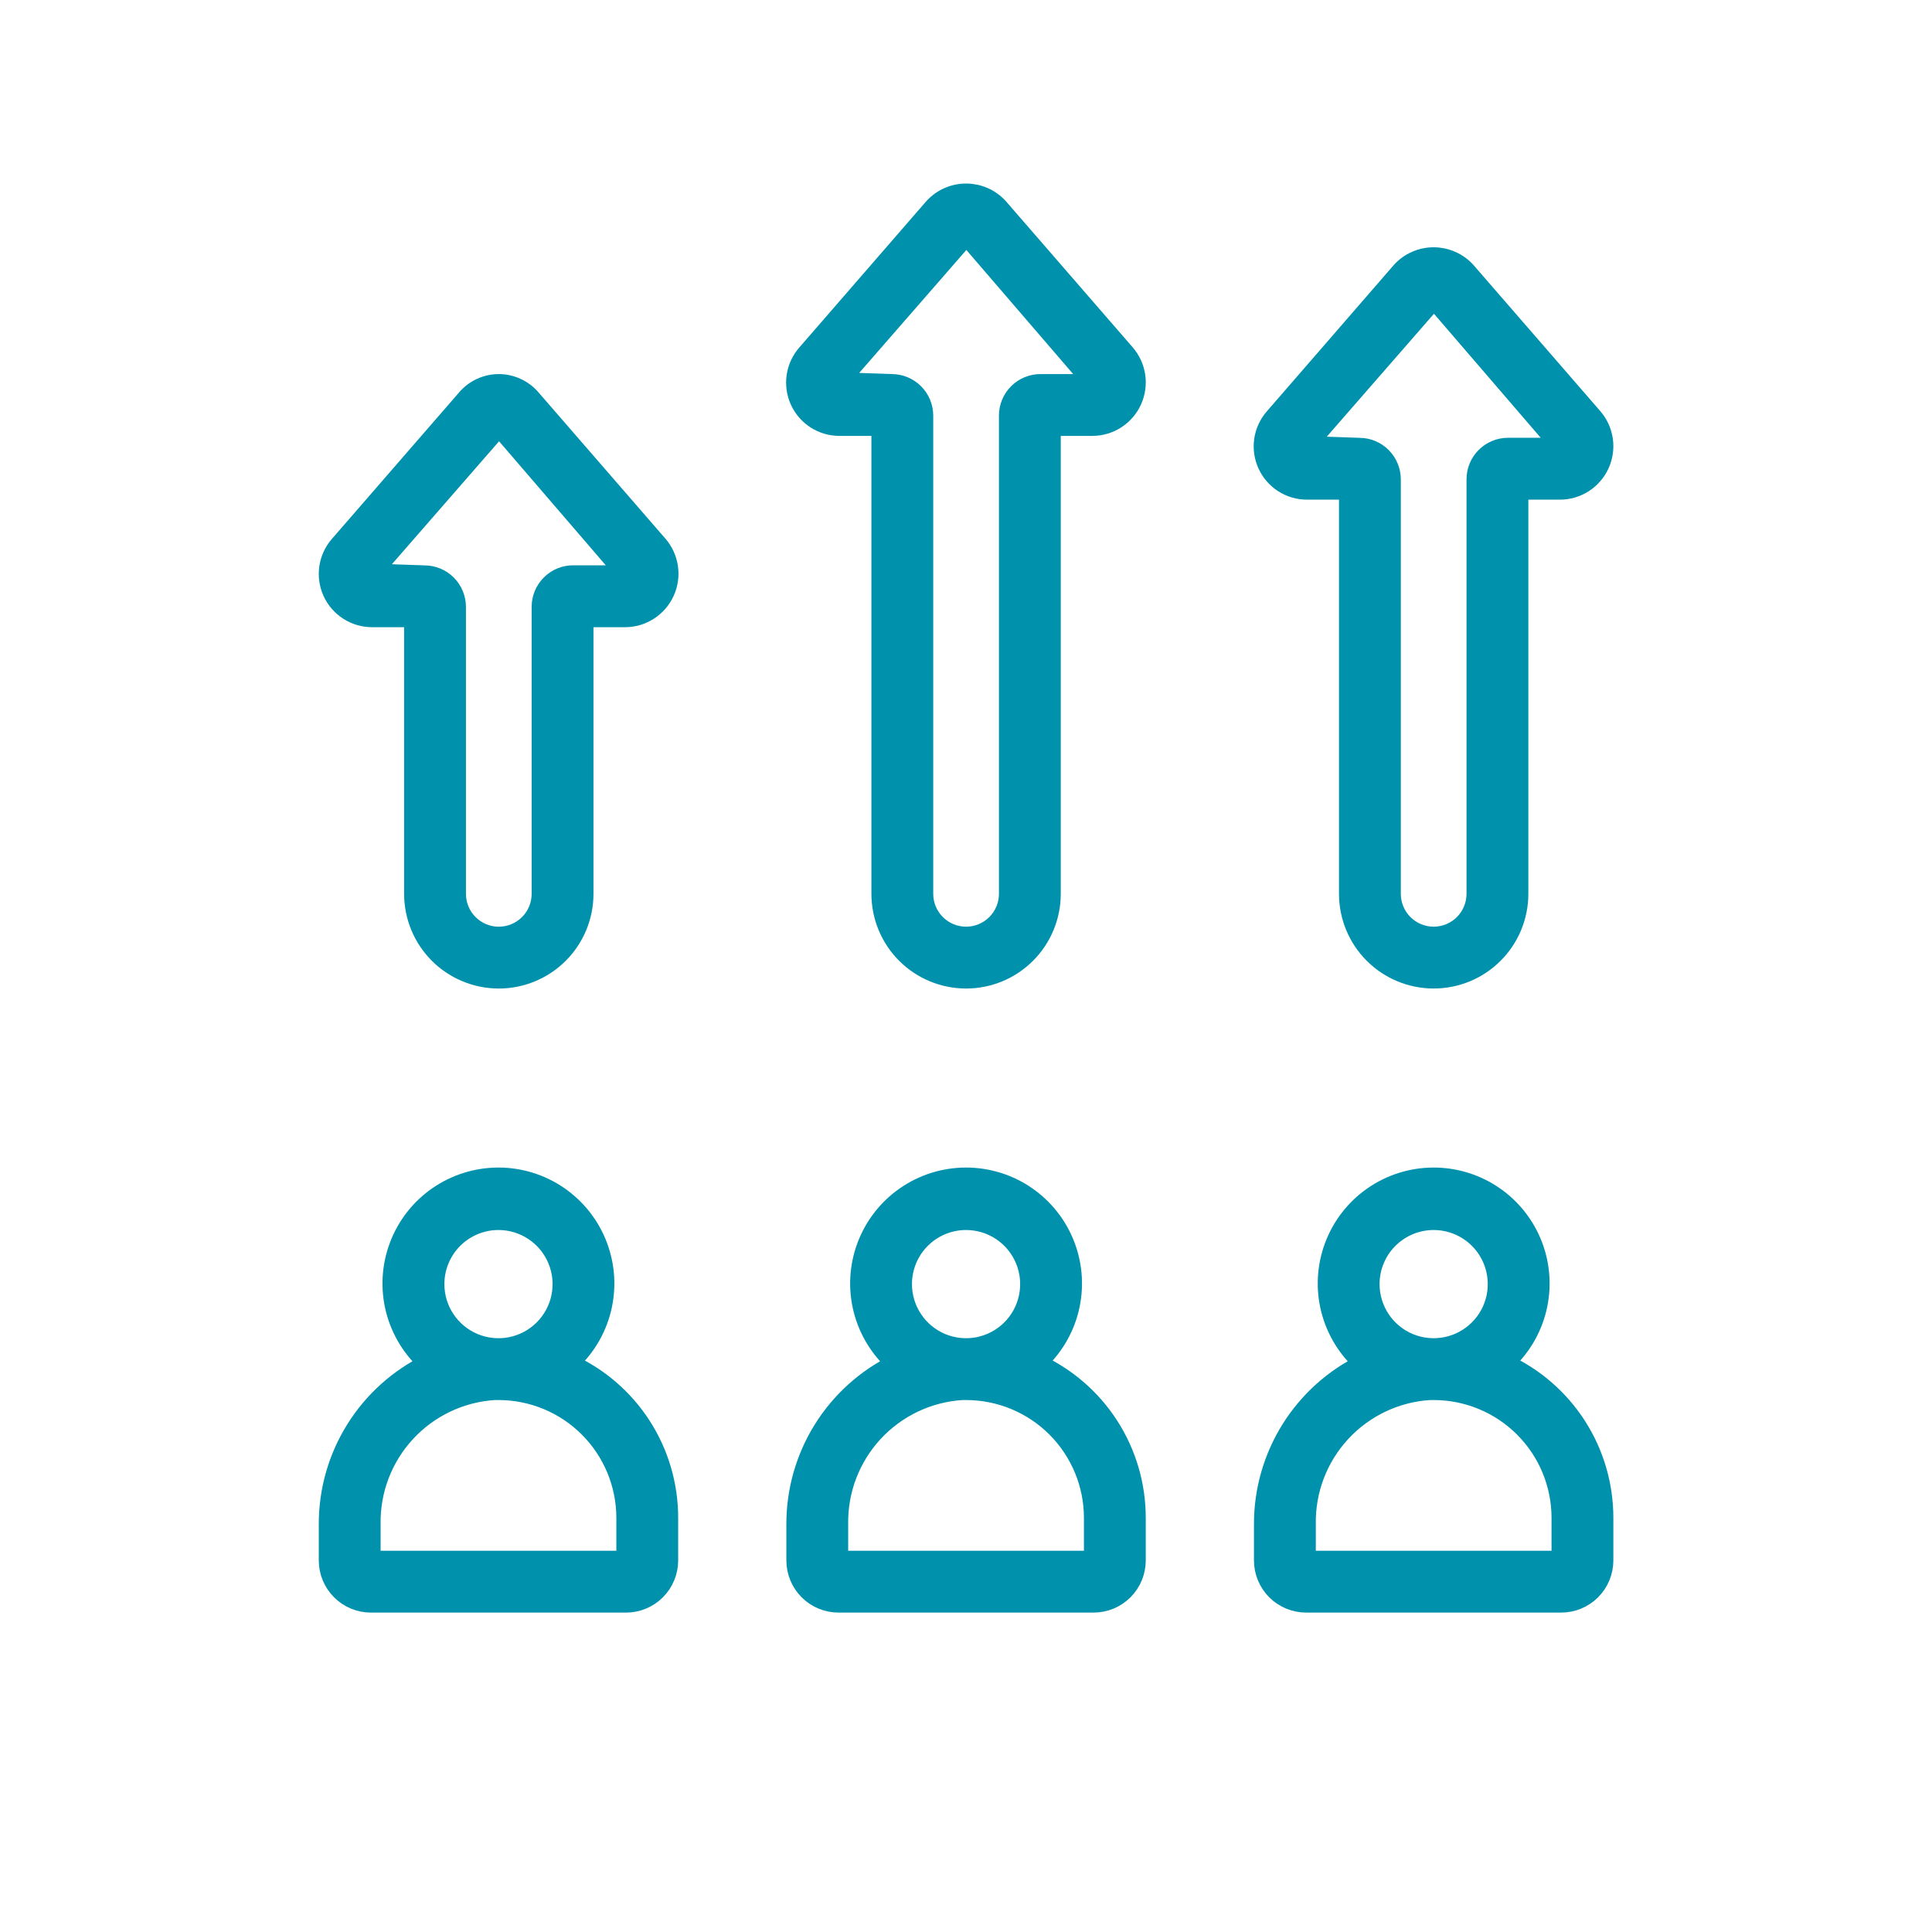 <?xml version="1.0" encoding="UTF-8"?>
<svg xmlns="http://www.w3.org/2000/svg" width="100" height="100" viewBox="0 0 100 100" fill="none">
  <path d="M53.642 70.558C54.481 69.818 55.075 68.84 55.343 67.754C55.612 66.668 55.543 65.526 55.146 64.48C54.749 63.434 54.042 62.534 53.121 61.9C52.199 61.267 51.106 60.929 49.987 60.932C48.868 60.935 47.777 61.28 46.859 61.919C45.942 62.559 45.24 63.463 44.85 64.511C44.459 65.559 44.397 66.702 44.672 67.786C44.948 68.871 45.547 69.845 46.39 70.58C44.832 71.338 43.519 72.519 42.601 73.989C41.684 75.459 41.199 77.158 41.202 78.89V80.767C41.202 81.351 41.434 81.91 41.847 82.323C42.259 82.736 42.819 82.967 43.402 82.967H56.604C57.188 82.967 57.747 82.736 58.16 82.323C58.572 81.91 58.804 81.351 58.804 80.767V78.567C58.806 76.877 58.319 75.222 57.404 73.802C56.488 72.381 55.182 71.255 53.642 70.558ZM50.003 63.165C50.656 63.165 51.294 63.359 51.837 63.721C52.38 64.084 52.803 64.599 53.052 65.203C53.302 65.806 53.367 66.469 53.24 67.109C53.113 67.75 52.798 68.338 52.337 68.799C51.875 69.261 51.287 69.575 50.647 69.703C50.007 69.83 49.343 69.764 48.74 69.515C48.137 69.265 47.622 68.842 47.259 68.299C46.896 67.756 46.703 67.118 46.703 66.466C46.703 65.59 47.05 64.751 47.669 64.132C48.288 63.513 49.128 63.165 50.003 63.165ZM56.604 80.767H43.402V78.89C43.372 77.135 44.021 75.435 45.212 74.145C46.404 72.855 48.047 72.075 49.8 71.966C49.868 71.966 49.935 71.966 50.003 71.966C51.754 71.966 53.433 72.662 54.671 73.899C55.908 75.137 56.604 76.816 56.604 78.567V80.767Z" fill="#0091AD" stroke="#0091AD"></path>
  <path d="M29.431 70.563C30.272 69.823 30.866 68.846 31.136 67.76C31.406 66.674 31.339 65.531 30.942 64.485C30.546 63.438 29.84 62.538 28.919 61.903C27.997 61.268 26.904 60.929 25.785 60.932C24.666 60.935 23.574 61.279 22.656 61.918C21.737 62.557 21.036 63.461 20.645 64.51C20.253 65.558 20.191 66.701 20.466 67.786C20.742 68.87 21.341 69.845 22.185 70.58C20.627 71.338 19.315 72.52 18.398 73.99C17.481 75.46 16.996 77.158 17 78.891V80.767C17 81.351 17.232 81.91 17.645 82.323C18.057 82.736 18.617 82.968 19.2 82.968H32.402C32.985 82.968 33.545 82.736 33.958 82.323C34.37 81.91 34.602 81.351 34.602 80.767V78.567C34.605 76.876 34.118 75.22 33.201 73.8C32.283 72.379 30.974 71.255 29.431 70.563ZM25.801 63.165C26.454 63.165 27.092 63.359 27.635 63.722C28.177 64.084 28.6 64.6 28.85 65.203C29.1 65.806 29.165 66.469 29.038 67.11C28.911 67.75 28.596 68.338 28.135 68.799C27.673 69.261 27.085 69.575 26.445 69.703C25.805 69.83 25.141 69.765 24.538 69.515C23.935 69.265 23.419 68.842 23.057 68.299C22.694 67.757 22.501 67.118 22.501 66.466C22.501 65.59 22.848 64.751 23.467 64.132C24.086 63.513 24.926 63.165 25.801 63.165ZM32.402 80.767H19.2V78.891C19.17 77.135 19.818 75.436 21.01 74.146C22.201 72.856 23.844 72.075 25.596 71.966H25.801C27.552 71.966 29.231 72.662 30.468 73.9C31.706 75.138 32.402 76.817 32.402 78.567V80.767Z" fill="#0091AD" stroke="#0091AD"></path>
  <path d="M77.844 70.559C78.684 69.819 79.277 68.841 79.546 67.755C79.815 66.669 79.747 65.527 79.35 64.481C78.953 63.435 78.246 62.535 77.325 61.901C76.403 61.267 75.31 60.929 74.191 60.932C73.072 60.935 71.981 61.28 71.063 61.919C70.145 62.558 69.444 63.463 69.053 64.511C68.662 65.559 68.6 66.701 68.875 67.786C69.151 68.87 69.75 69.845 70.594 70.58C69.035 71.338 67.722 72.519 66.804 73.989C65.887 75.459 65.402 77.157 65.405 78.89V80.767C65.405 81.351 65.637 81.91 66.05 82.323C66.462 82.736 67.022 82.967 67.606 82.967H80.807C81.391 82.967 81.95 82.736 82.363 82.323C82.775 81.91 83.007 81.351 83.007 80.767V78.567C83.009 76.877 82.523 75.222 81.607 73.801C80.691 72.381 79.385 71.255 77.844 70.559ZM74.206 63.165C74.859 63.165 75.497 63.359 76.04 63.721C76.583 64.084 77.006 64.599 77.255 65.202C77.505 65.805 77.571 66.469 77.443 67.109C77.316 67.749 77.002 68.338 76.54 68.799C76.078 69.261 75.49 69.575 74.85 69.702C74.21 69.83 73.546 69.764 72.943 69.515C72.34 69.265 71.825 68.842 71.462 68.299C71.1 67.756 70.906 67.118 70.906 66.465C70.906 65.59 71.254 64.751 71.873 64.132C72.492 63.513 73.331 63.165 74.206 63.165ZM80.807 80.767H67.606V78.89C67.576 77.135 68.224 75.435 69.415 74.145C70.607 72.855 72.25 72.075 74.003 71.966C74.071 71.966 74.138 71.966 74.206 71.966C75.957 71.966 77.636 72.662 78.874 73.899C80.112 75.137 80.807 76.816 80.807 78.567V80.767Z" fill="#0091AD" stroke="#0091AD"></path>
  <path d="M50.005 50.666C51.172 50.666 52.291 50.202 53.116 49.377C53.941 48.551 54.405 47.432 54.405 46.265V22.062H56.536C56.971 22.062 57.397 21.937 57.763 21.702C58.129 21.466 58.42 21.131 58.6 20.735C58.781 20.339 58.844 19.899 58.782 19.469C58.72 19.038 58.535 18.634 58.25 18.305L51.689 10.744C51.476 10.51 51.217 10.323 50.928 10.195C50.639 10.067 50.326 10.001 50.01 10C49.694 9.999 49.381 10.064 49.092 10.191C48.802 10.318 48.542 10.504 48.328 10.736L41.743 18.322C41.458 18.649 41.274 19.051 41.212 19.48C41.15 19.909 41.212 20.346 41.392 20.741C41.572 21.135 41.861 21.469 42.226 21.704C42.59 21.938 43.014 22.062 43.448 22.062H45.604V46.265C45.604 47.432 46.068 48.551 46.893 49.377C47.718 50.202 48.837 50.666 50.005 50.666ZM43.404 19.766L50.021 12.175L56.599 19.818C56.596 19.832 56.588 19.844 56.576 19.852C56.564 19.861 56.55 19.864 56.536 19.862H53.855C53.417 19.862 52.998 20.036 52.688 20.345C52.379 20.655 52.205 21.075 52.205 21.512V46.265C52.205 46.849 51.973 47.408 51.56 47.821C51.148 48.233 50.588 48.465 50.005 48.465C49.421 48.465 48.861 48.233 48.449 47.821C48.036 47.408 47.804 46.849 47.804 46.265V21.512C47.804 21.075 47.63 20.655 47.321 20.345C47.011 20.036 46.592 19.862 46.154 19.862L43.404 19.766Z" fill="#0091AD" stroke="#0091AD"></path>
  <path d="M25.817 50.666C26.984 50.666 28.104 50.202 28.929 49.377C29.754 48.552 30.218 47.432 30.218 46.265V31.964H32.349C32.784 31.964 33.21 31.839 33.576 31.603C33.942 31.368 34.233 31.032 34.413 30.636C34.594 30.24 34.657 29.801 34.595 29.37C34.533 28.939 34.348 28.536 34.063 28.207L27.502 20.645C27.294 20.4 27.036 20.203 26.745 20.069C26.455 19.933 26.138 19.863 25.817 19.862C25.498 19.863 25.183 19.932 24.894 20.066C24.605 20.2 24.348 20.395 24.141 20.638L17.555 28.223C17.271 28.55 17.086 28.952 17.023 29.381C16.961 29.81 17.023 30.248 17.203 30.643C17.383 31.037 17.673 31.372 18.038 31.606C18.402 31.84 18.827 31.964 19.261 31.964H21.417V46.265C21.417 47.432 21.881 48.552 22.706 49.377C23.531 50.202 24.65 50.666 25.817 50.666ZM19.217 29.668L25.834 22.077L32.411 29.721C32.407 29.734 32.399 29.745 32.387 29.752C32.376 29.759 32.362 29.762 32.349 29.76H29.668C29.23 29.76 28.81 29.934 28.501 30.244C28.192 30.553 28.018 30.973 28.018 31.41V46.265C28.018 46.849 27.786 47.409 27.373 47.821C26.96 48.234 26.401 48.466 25.817 48.466C25.234 48.466 24.674 48.234 24.262 47.821C23.849 47.409 23.617 46.849 23.617 46.265V31.414C23.617 30.976 23.443 30.556 23.134 30.247C22.824 29.937 22.405 29.764 21.967 29.764L19.217 29.668Z" fill="#0091AD" stroke="#0091AD"></path>
  <path d="M74.207 50.665C75.374 50.665 76.493 50.202 77.318 49.376C78.143 48.551 78.607 47.432 78.607 46.265V25.362H80.738C81.173 25.363 81.599 25.238 81.966 25.002C82.332 24.767 82.623 24.431 82.803 24.035C82.984 23.639 83.046 23.199 82.984 22.768C82.921 22.338 82.737 21.934 82.451 21.605L75.888 14.043C75.675 13.809 75.415 13.622 75.126 13.494C74.837 13.366 74.525 13.3 74.209 13.299C73.892 13.298 73.579 13.364 73.29 13.491C73 13.618 72.74 13.804 72.527 14.037L65.941 21.628C65.658 21.955 65.475 22.356 65.413 22.784C65.352 23.213 65.415 23.649 65.595 24.043C65.775 24.436 66.064 24.77 66.427 25.004C66.791 25.238 67.215 25.362 67.648 25.362H69.806V46.265C69.806 47.432 70.27 48.551 71.095 49.376C71.92 50.202 73.039 50.665 74.207 50.665ZM67.606 23.066L74.224 15.476L80.802 23.118C80.798 23.131 80.79 23.143 80.778 23.151C80.767 23.158 80.753 23.161 80.739 23.159H78.057C77.84 23.159 77.625 23.202 77.425 23.285C77.224 23.368 77.042 23.49 76.889 23.643C76.736 23.797 76.614 23.979 76.531 24.18C76.449 24.38 76.406 24.595 76.407 24.812V46.265C76.407 46.848 76.175 47.408 75.762 47.821C75.35 48.233 74.79 48.465 74.207 48.465C73.623 48.465 73.063 48.233 72.651 47.821C72.238 47.408 72.006 46.848 72.006 46.265V24.812C72.006 24.375 71.832 23.955 71.523 23.645C71.213 23.336 70.794 23.162 70.356 23.162L67.606 23.066Z" fill="#0091AD" stroke="#0091AD"></path>
</svg>
